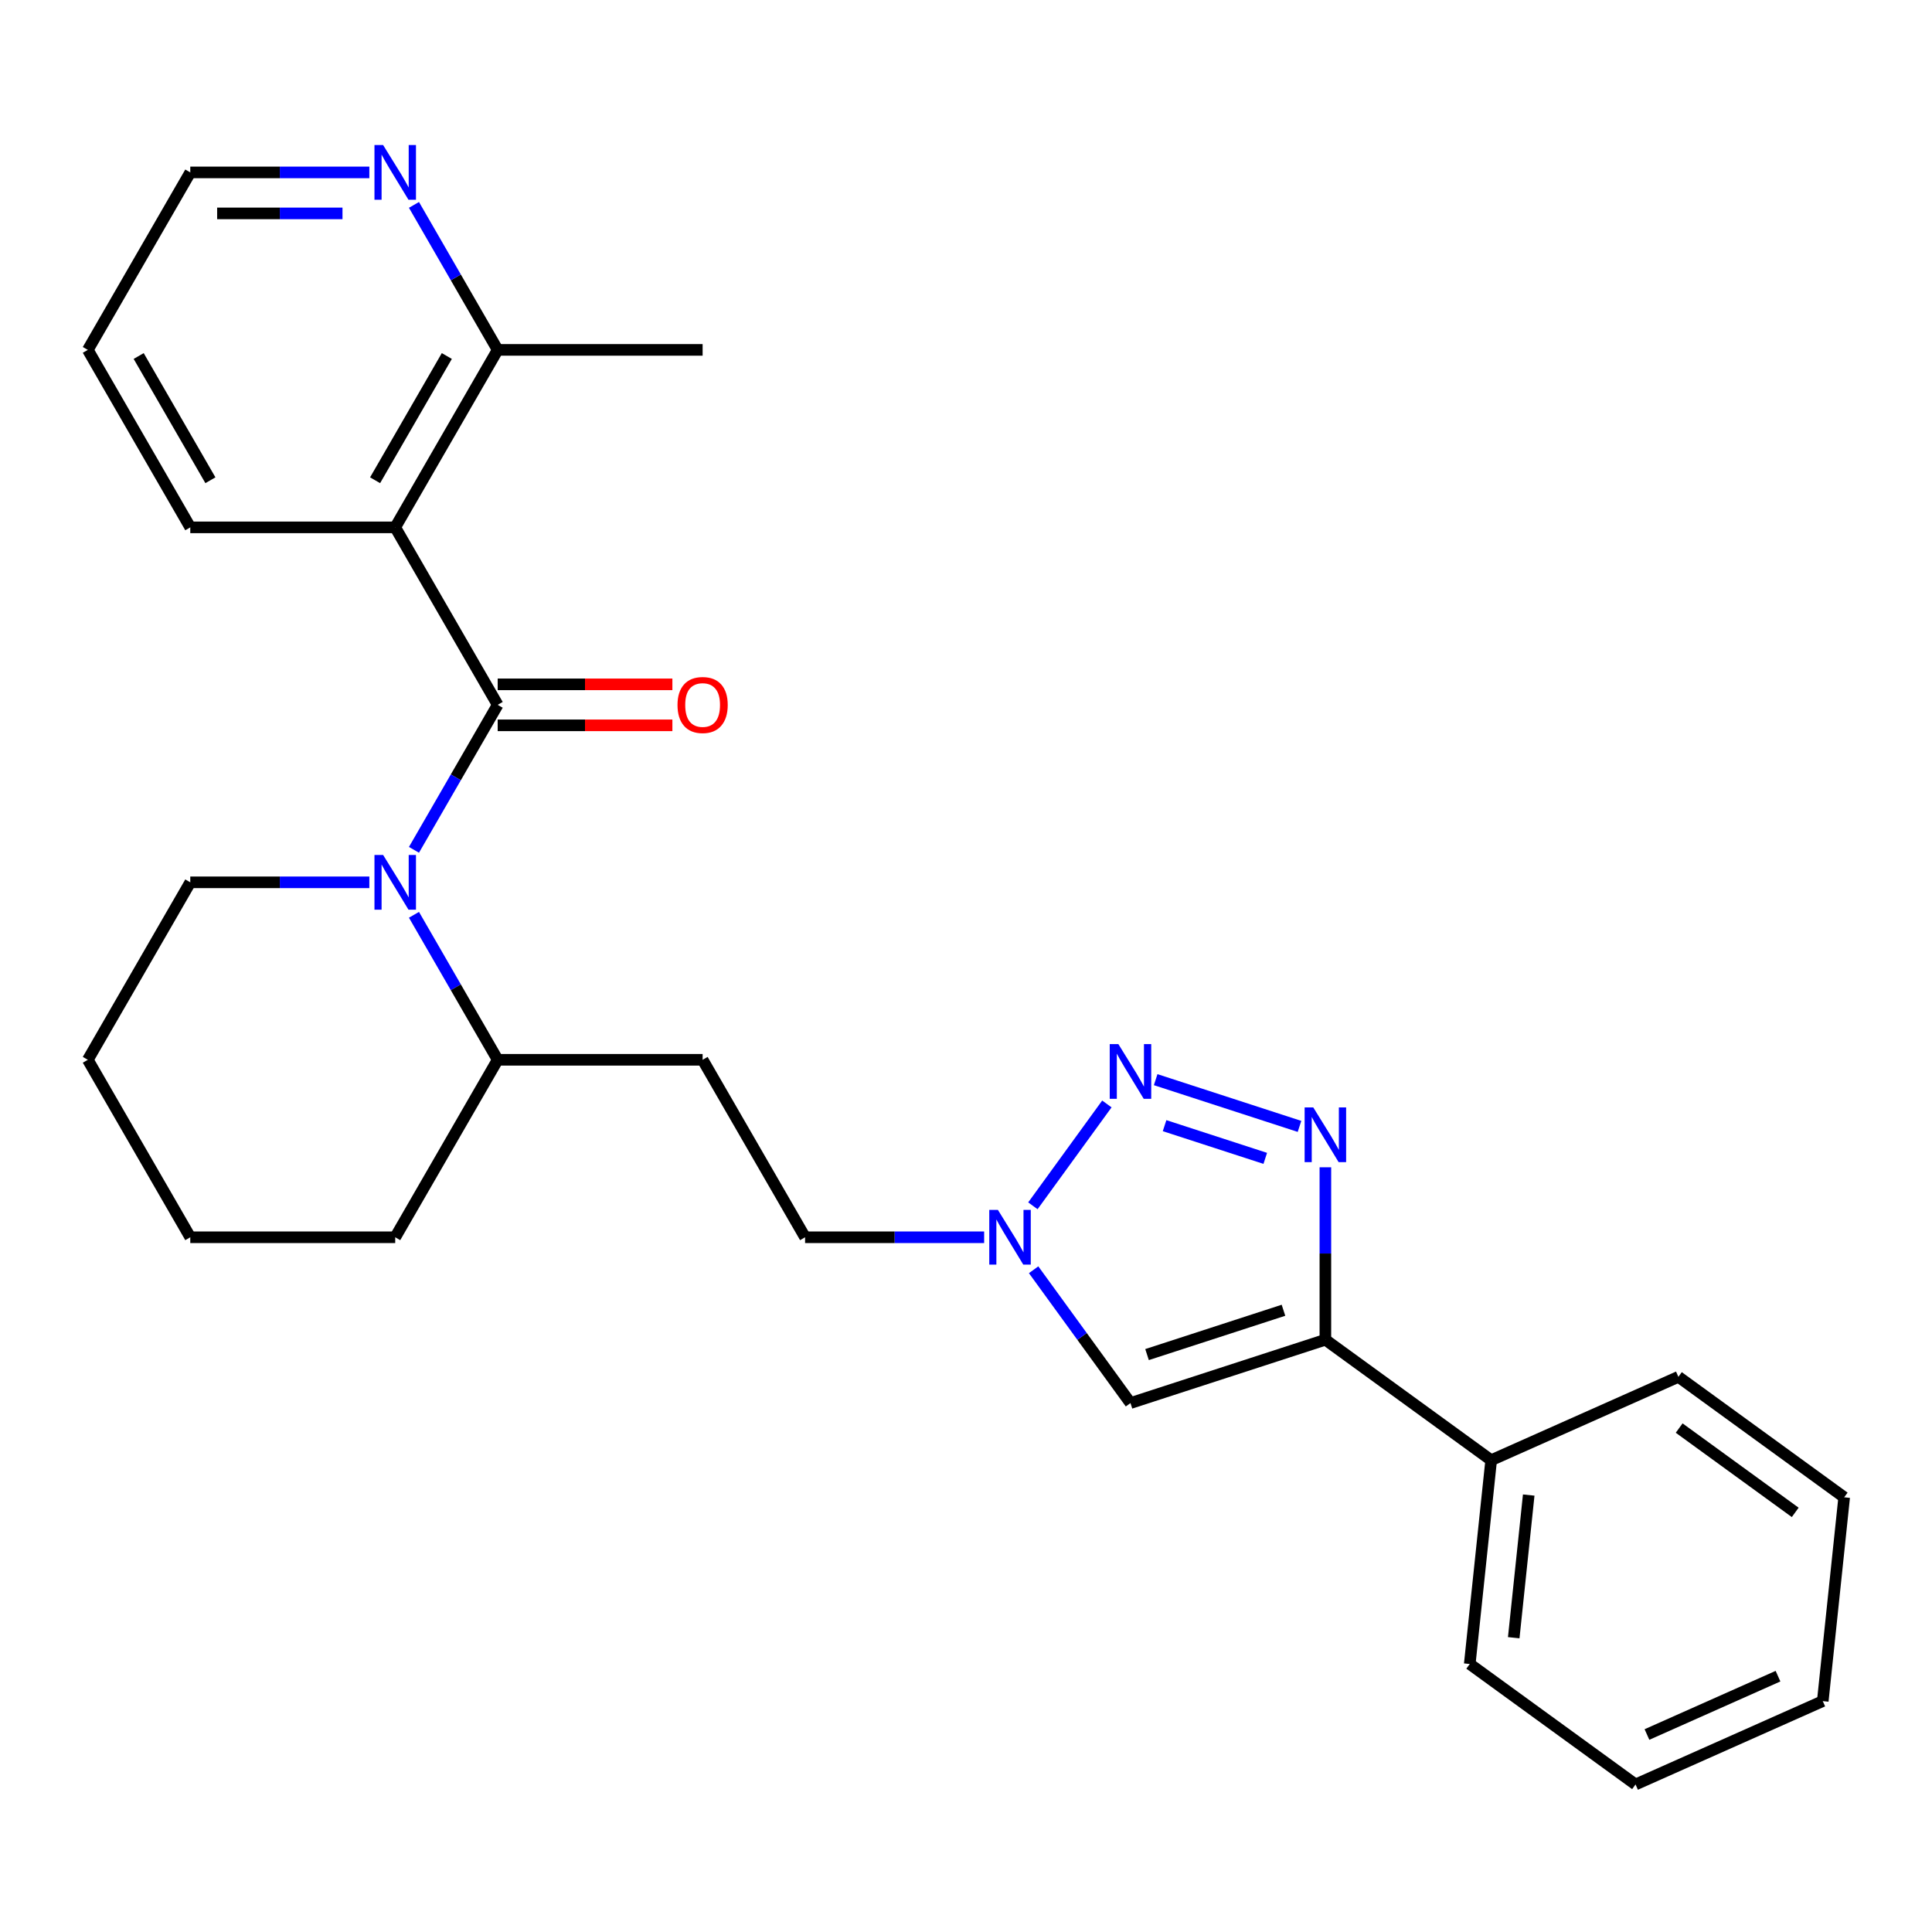 <?xml version='1.0' encoding='iso-8859-1'?>
<svg version='1.1' baseProfile='full'
              xmlns='http://www.w3.org/2000/svg'
                      xmlns:rdkit='http://www.rdkit.org/xml'
                      xmlns:xlink='http://www.w3.org/1999/xlink'
                  xml:space='preserve'
width='1000px' height='1000px' viewBox='0 0 1000 1000'>
<!-- END OF HEADER -->
<rect style='opacity:1.0;fill:#FFFFFF;stroke:none' width='1000' height='1000' x='0' y='0'> </rect>
<path class='bond-2' d='M 257.601,364.824 L 235.936,402.349' style='fill:none;fill-rule:evenodd;stroke:#000000;stroke-width:6px;stroke-linecap:butt;stroke-linejoin:miter;stroke-opacity:1' />
<path class='bond-2' d='M 235.936,402.349 L 214.27,439.874' style='fill:none;fill-rule:evenodd;stroke:#0000FF;stroke-width:6px;stroke-linecap:butt;stroke-linejoin:miter;stroke-opacity:1' />
<path class='bond-4' d='M 257.601,364.824 L 204.564,272.962' style='fill:none;fill-rule:evenodd;stroke:#000000;stroke-width:6px;stroke-linecap:butt;stroke-linejoin:miter;stroke-opacity:1' />
<path class='bond-9' d='M 257.601,375.431 L 302.811,375.431' style='fill:none;fill-rule:evenodd;stroke:#000000;stroke-width:6px;stroke-linecap:butt;stroke-linejoin:miter;stroke-opacity:1' />
<path class='bond-9' d='M 302.811,375.431 L 348.022,375.431' style='fill:none;fill-rule:evenodd;stroke:#FF0000;stroke-width:6px;stroke-linecap:butt;stroke-linejoin:miter;stroke-opacity:1' />
<path class='bond-9' d='M 257.601,354.217 L 302.811,354.217' style='fill:none;fill-rule:evenodd;stroke:#000000;stroke-width:6px;stroke-linecap:butt;stroke-linejoin:miter;stroke-opacity:1' />
<path class='bond-9' d='M 302.811,354.217 L 348.022,354.217' style='fill:none;fill-rule:evenodd;stroke:#FF0000;stroke-width:6px;stroke-linecap:butt;stroke-linejoin:miter;stroke-opacity:1' />
<path class='bond-0' d='M 672.621,583.022 L 598.171,558.832' style='fill:none;fill-rule:evenodd;stroke:#0000FF;stroke-width:6px;stroke-linecap:butt;stroke-linejoin:miter;stroke-opacity:1' />
<path class='bond-0' d='M 654.898,599.57 L 602.783,582.637' style='fill:none;fill-rule:evenodd;stroke:#0000FF;stroke-width:6px;stroke-linecap:butt;stroke-linejoin:miter;stroke-opacity:1' />
<path class='bond-29' d='M 686.013,604.185 L 686.013,648.816' style='fill:none;fill-rule:evenodd;stroke:#0000FF;stroke-width:6px;stroke-linecap:butt;stroke-linejoin:miter;stroke-opacity:1' />
<path class='bond-29' d='M 686.013,648.816 L 686.013,693.446' style='fill:none;fill-rule:evenodd;stroke:#000000;stroke-width:6px;stroke-linecap:butt;stroke-linejoin:miter;stroke-opacity:1' />
<path class='bond-1' d='M 572.917,571.407 L 534.62,624.118' style='fill:none;fill-rule:evenodd;stroke:#0000FF;stroke-width:6px;stroke-linecap:butt;stroke-linejoin:miter;stroke-opacity:1' />
<path class='bond-8' d='M 214.27,473.498 L 235.936,511.023' style='fill:none;fill-rule:evenodd;stroke:#0000FF;stroke-width:6px;stroke-linecap:butt;stroke-linejoin:miter;stroke-opacity:1' />
<path class='bond-8' d='M 235.936,511.023 L 257.601,548.548' style='fill:none;fill-rule:evenodd;stroke:#000000;stroke-width:6px;stroke-linecap:butt;stroke-linejoin:miter;stroke-opacity:1' />
<path class='bond-14' d='M 191.172,456.686 L 144.832,456.686' style='fill:none;fill-rule:evenodd;stroke:#0000FF;stroke-width:6px;stroke-linecap:butt;stroke-linejoin:miter;stroke-opacity:1' />
<path class='bond-14' d='M 144.832,456.686 L 98.491,456.686' style='fill:none;fill-rule:evenodd;stroke:#000000;stroke-width:6px;stroke-linecap:butt;stroke-linejoin:miter;stroke-opacity:1' />
<path class='bond-3' d='M 686.013,693.446 L 585.132,726.225' style='fill:none;fill-rule:evenodd;stroke:#000000;stroke-width:6px;stroke-linecap:butt;stroke-linejoin:miter;stroke-opacity:1' />
<path class='bond-3' d='M 664.325,678.187 L 593.708,701.132' style='fill:none;fill-rule:evenodd;stroke:#000000;stroke-width:6px;stroke-linecap:butt;stroke-linejoin:miter;stroke-opacity:1' />
<path class='bond-12' d='M 686.013,693.446 L 771.828,755.795' style='fill:none;fill-rule:evenodd;stroke:#000000;stroke-width:6px;stroke-linecap:butt;stroke-linejoin:miter;stroke-opacity:1' />
<path class='bond-7' d='M 204.564,272.962 L 257.601,181.1' style='fill:none;fill-rule:evenodd;stroke:#000000;stroke-width:6px;stroke-linecap:butt;stroke-linejoin:miter;stroke-opacity:1' />
<path class='bond-7' d='M 194.147,248.575 L 231.273,184.272' style='fill:none;fill-rule:evenodd;stroke:#000000;stroke-width:6px;stroke-linecap:butt;stroke-linejoin:miter;stroke-opacity:1' />
<path class='bond-15' d='M 204.564,272.962 L 98.491,272.962' style='fill:none;fill-rule:evenodd;stroke:#000000;stroke-width:6px;stroke-linecap:butt;stroke-linejoin:miter;stroke-opacity:1' />
<path class='bond-5' d='M 585.132,726.225 L 560.065,691.723' style='fill:none;fill-rule:evenodd;stroke:#000000;stroke-width:6px;stroke-linecap:butt;stroke-linejoin:miter;stroke-opacity:1' />
<path class='bond-5' d='M 560.065,691.723 L 534.998,657.222' style='fill:none;fill-rule:evenodd;stroke:#0000FF;stroke-width:6px;stroke-linecap:butt;stroke-linejoin:miter;stroke-opacity:1' />
<path class='bond-6' d='M 509.392,640.41 L 463.051,640.41' style='fill:none;fill-rule:evenodd;stroke:#0000FF;stroke-width:6px;stroke-linecap:butt;stroke-linejoin:miter;stroke-opacity:1' />
<path class='bond-6' d='M 463.051,640.41 L 416.71,640.41' style='fill:none;fill-rule:evenodd;stroke:#000000;stroke-width:6px;stroke-linecap:butt;stroke-linejoin:miter;stroke-opacity:1' />
<path class='bond-11' d='M 257.601,181.1 L 235.936,143.575' style='fill:none;fill-rule:evenodd;stroke:#000000;stroke-width:6px;stroke-linecap:butt;stroke-linejoin:miter;stroke-opacity:1' />
<path class='bond-11' d='M 235.936,143.575 L 214.27,106.05' style='fill:none;fill-rule:evenodd;stroke:#0000FF;stroke-width:6px;stroke-linecap:butt;stroke-linejoin:miter;stroke-opacity:1' />
<path class='bond-17' d='M 257.601,181.1 L 363.674,181.1' style='fill:none;fill-rule:evenodd;stroke:#000000;stroke-width:6px;stroke-linecap:butt;stroke-linejoin:miter;stroke-opacity:1' />
<path class='bond-10' d='M 257.601,548.548 L 363.674,548.548' style='fill:none;fill-rule:evenodd;stroke:#000000;stroke-width:6px;stroke-linecap:butt;stroke-linejoin:miter;stroke-opacity:1' />
<path class='bond-20' d='M 257.601,548.548 L 204.564,640.41' style='fill:none;fill-rule:evenodd;stroke:#000000;stroke-width:6px;stroke-linecap:butt;stroke-linejoin:miter;stroke-opacity:1' />
<path class='bond-13' d='M 363.674,548.548 L 416.71,640.41' style='fill:none;fill-rule:evenodd;stroke:#000000;stroke-width:6px;stroke-linecap:butt;stroke-linejoin:miter;stroke-opacity:1' />
<path class='bond-27' d='M 191.172,89.238 L 144.832,89.238' style='fill:none;fill-rule:evenodd;stroke:#0000FF;stroke-width:6px;stroke-linecap:butt;stroke-linejoin:miter;stroke-opacity:1' />
<path class='bond-27' d='M 144.832,89.238 L 98.491,89.238' style='fill:none;fill-rule:evenodd;stroke:#000000;stroke-width:6px;stroke-linecap:butt;stroke-linejoin:miter;stroke-opacity:1' />
<path class='bond-27' d='M 177.27,110.453 L 144.832,110.453' style='fill:none;fill-rule:evenodd;stroke:#0000FF;stroke-width:6px;stroke-linecap:butt;stroke-linejoin:miter;stroke-opacity:1' />
<path class='bond-27' d='M 144.832,110.453 L 112.393,110.453' style='fill:none;fill-rule:evenodd;stroke:#000000;stroke-width:6px;stroke-linecap:butt;stroke-linejoin:miter;stroke-opacity:1' />
<path class='bond-18' d='M 771.828,755.795 L 760.74,861.287' style='fill:none;fill-rule:evenodd;stroke:#000000;stroke-width:6px;stroke-linecap:butt;stroke-linejoin:miter;stroke-opacity:1' />
<path class='bond-18' d='M 791.263,773.836 L 783.502,847.68' style='fill:none;fill-rule:evenodd;stroke:#000000;stroke-width:6px;stroke-linecap:butt;stroke-linejoin:miter;stroke-opacity:1' />
<path class='bond-19' d='M 771.828,755.795 L 868.731,712.651' style='fill:none;fill-rule:evenodd;stroke:#000000;stroke-width:6px;stroke-linecap:butt;stroke-linejoin:miter;stroke-opacity:1' />
<path class='bond-22' d='M 98.491,456.686 L 45.455,548.548' style='fill:none;fill-rule:evenodd;stroke:#000000;stroke-width:6px;stroke-linecap:butt;stroke-linejoin:miter;stroke-opacity:1' />
<path class='bond-21' d='M 98.491,272.962 L 45.455,181.1' style='fill:none;fill-rule:evenodd;stroke:#000000;stroke-width:6px;stroke-linecap:butt;stroke-linejoin:miter;stroke-opacity:1' />
<path class='bond-21' d='M 108.908,248.575 L 71.782,184.272' style='fill:none;fill-rule:evenodd;stroke:#000000;stroke-width:6px;stroke-linecap:butt;stroke-linejoin:miter;stroke-opacity:1' />
<path class='bond-16' d='M 98.491,89.238 L 45.455,181.1' style='fill:none;fill-rule:evenodd;stroke:#000000;stroke-width:6px;stroke-linecap:butt;stroke-linejoin:miter;stroke-opacity:1' />
<path class='bond-23' d='M 760.74,861.287 L 846.555,923.635' style='fill:none;fill-rule:evenodd;stroke:#000000;stroke-width:6px;stroke-linecap:butt;stroke-linejoin:miter;stroke-opacity:1' />
<path class='bond-24' d='M 868.731,712.651 L 954.545,774.999' style='fill:none;fill-rule:evenodd;stroke:#000000;stroke-width:6px;stroke-linecap:butt;stroke-linejoin:miter;stroke-opacity:1' />
<path class='bond-24' d='M 869.133,739.166 L 929.204,782.81' style='fill:none;fill-rule:evenodd;stroke:#000000;stroke-width:6px;stroke-linecap:butt;stroke-linejoin:miter;stroke-opacity:1' />
<path class='bond-28' d='M 204.564,640.41 L 98.491,640.41' style='fill:none;fill-rule:evenodd;stroke:#000000;stroke-width:6px;stroke-linecap:butt;stroke-linejoin:miter;stroke-opacity:1' />
<path class='bond-25' d='M 45.455,548.548 L 98.491,640.41' style='fill:none;fill-rule:evenodd;stroke:#000000;stroke-width:6px;stroke-linecap:butt;stroke-linejoin:miter;stroke-opacity:1' />
<path class='bond-30' d='M 846.555,923.635 L 943.458,880.491' style='fill:none;fill-rule:evenodd;stroke:#000000;stroke-width:6px;stroke-linecap:butt;stroke-linejoin:miter;stroke-opacity:1' />
<path class='bond-30' d='M 852.462,897.783 L 920.294,867.582' style='fill:none;fill-rule:evenodd;stroke:#000000;stroke-width:6px;stroke-linecap:butt;stroke-linejoin:miter;stroke-opacity:1' />
<path class='bond-26' d='M 954.545,774.999 L 943.458,880.491' style='fill:none;fill-rule:evenodd;stroke:#000000;stroke-width:6px;stroke-linecap:butt;stroke-linejoin:miter;stroke-opacity:1' />
<path  class='atom-1' d='M 679.753 573.213
L 689.033 588.213
Q 689.953 589.693, 691.433 592.373
Q 692.913 595.053, 692.993 595.213
L 692.993 573.213
L 696.753 573.213
L 696.753 601.533
L 692.873 601.533
L 682.913 585.133
Q 681.753 583.213, 680.513 581.013
Q 679.313 578.813, 678.953 578.133
L 678.953 601.533
L 675.273 601.533
L 675.273 573.213
L 679.753 573.213
' fill='#0000FF'/>
<path  class='atom-2' d='M 578.872 540.435
L 588.152 555.435
Q 589.072 556.915, 590.552 559.595
Q 592.032 562.275, 592.112 562.435
L 592.112 540.435
L 595.872 540.435
L 595.872 568.755
L 591.992 568.755
L 582.032 552.355
Q 580.872 550.435, 579.632 548.235
Q 578.432 546.035, 578.072 545.355
L 578.072 568.755
L 574.392 568.755
L 574.392 540.435
L 578.872 540.435
' fill='#0000FF'/>
<path  class='atom-3' d='M 198.304 442.526
L 207.584 457.526
Q 208.504 459.006, 209.984 461.686
Q 211.464 464.366, 211.544 464.526
L 211.544 442.526
L 215.304 442.526
L 215.304 470.846
L 211.424 470.846
L 201.464 454.446
Q 200.304 452.526, 199.064 450.326
Q 197.864 448.126, 197.504 447.446
L 197.504 470.846
L 193.824 470.846
L 193.824 442.526
L 198.304 442.526
' fill='#0000FF'/>
<path  class='atom-7' d='M 516.523 626.25
L 525.803 641.25
Q 526.723 642.73, 528.203 645.41
Q 529.683 648.09, 529.763 648.25
L 529.763 626.25
L 533.523 626.25
L 533.523 654.57
L 529.643 654.57
L 519.683 638.17
Q 518.523 636.25, 517.283 634.05
Q 516.083 631.85, 515.723 631.17
L 515.723 654.57
L 512.043 654.57
L 512.043 626.25
L 516.523 626.25
' fill='#0000FF'/>
<path  class='atom-10' d='M 350.674 364.904
Q 350.674 358.104, 354.034 354.304
Q 357.394 350.504, 363.674 350.504
Q 369.954 350.504, 373.314 354.304
Q 376.674 358.104, 376.674 364.904
Q 376.674 371.784, 373.274 375.704
Q 369.874 379.584, 363.674 379.584
Q 357.434 379.584, 354.034 375.704
Q 350.674 371.824, 350.674 364.904
M 363.674 376.384
Q 367.994 376.384, 370.314 373.504
Q 372.674 370.584, 372.674 364.904
Q 372.674 359.344, 370.314 356.544
Q 367.994 353.704, 363.674 353.704
Q 359.354 353.704, 356.994 356.504
Q 354.674 359.304, 354.674 364.904
Q 354.674 370.624, 356.994 373.504
Q 359.354 376.384, 363.674 376.384
' fill='#FF0000'/>
<path  class='atom-12' d='M 198.304 75.078
L 207.584 90.078
Q 208.504 91.558, 209.984 94.238
Q 211.464 96.918, 211.544 97.078
L 211.544 75.078
L 215.304 75.078
L 215.304 103.398
L 211.424 103.398
L 201.464 86.998
Q 200.304 85.078, 199.064 82.878
Q 197.864 80.678, 197.504 79.998
L 197.504 103.398
L 193.824 103.398
L 193.824 75.078
L 198.304 75.078
' fill='#0000FF'/>
</svg>
